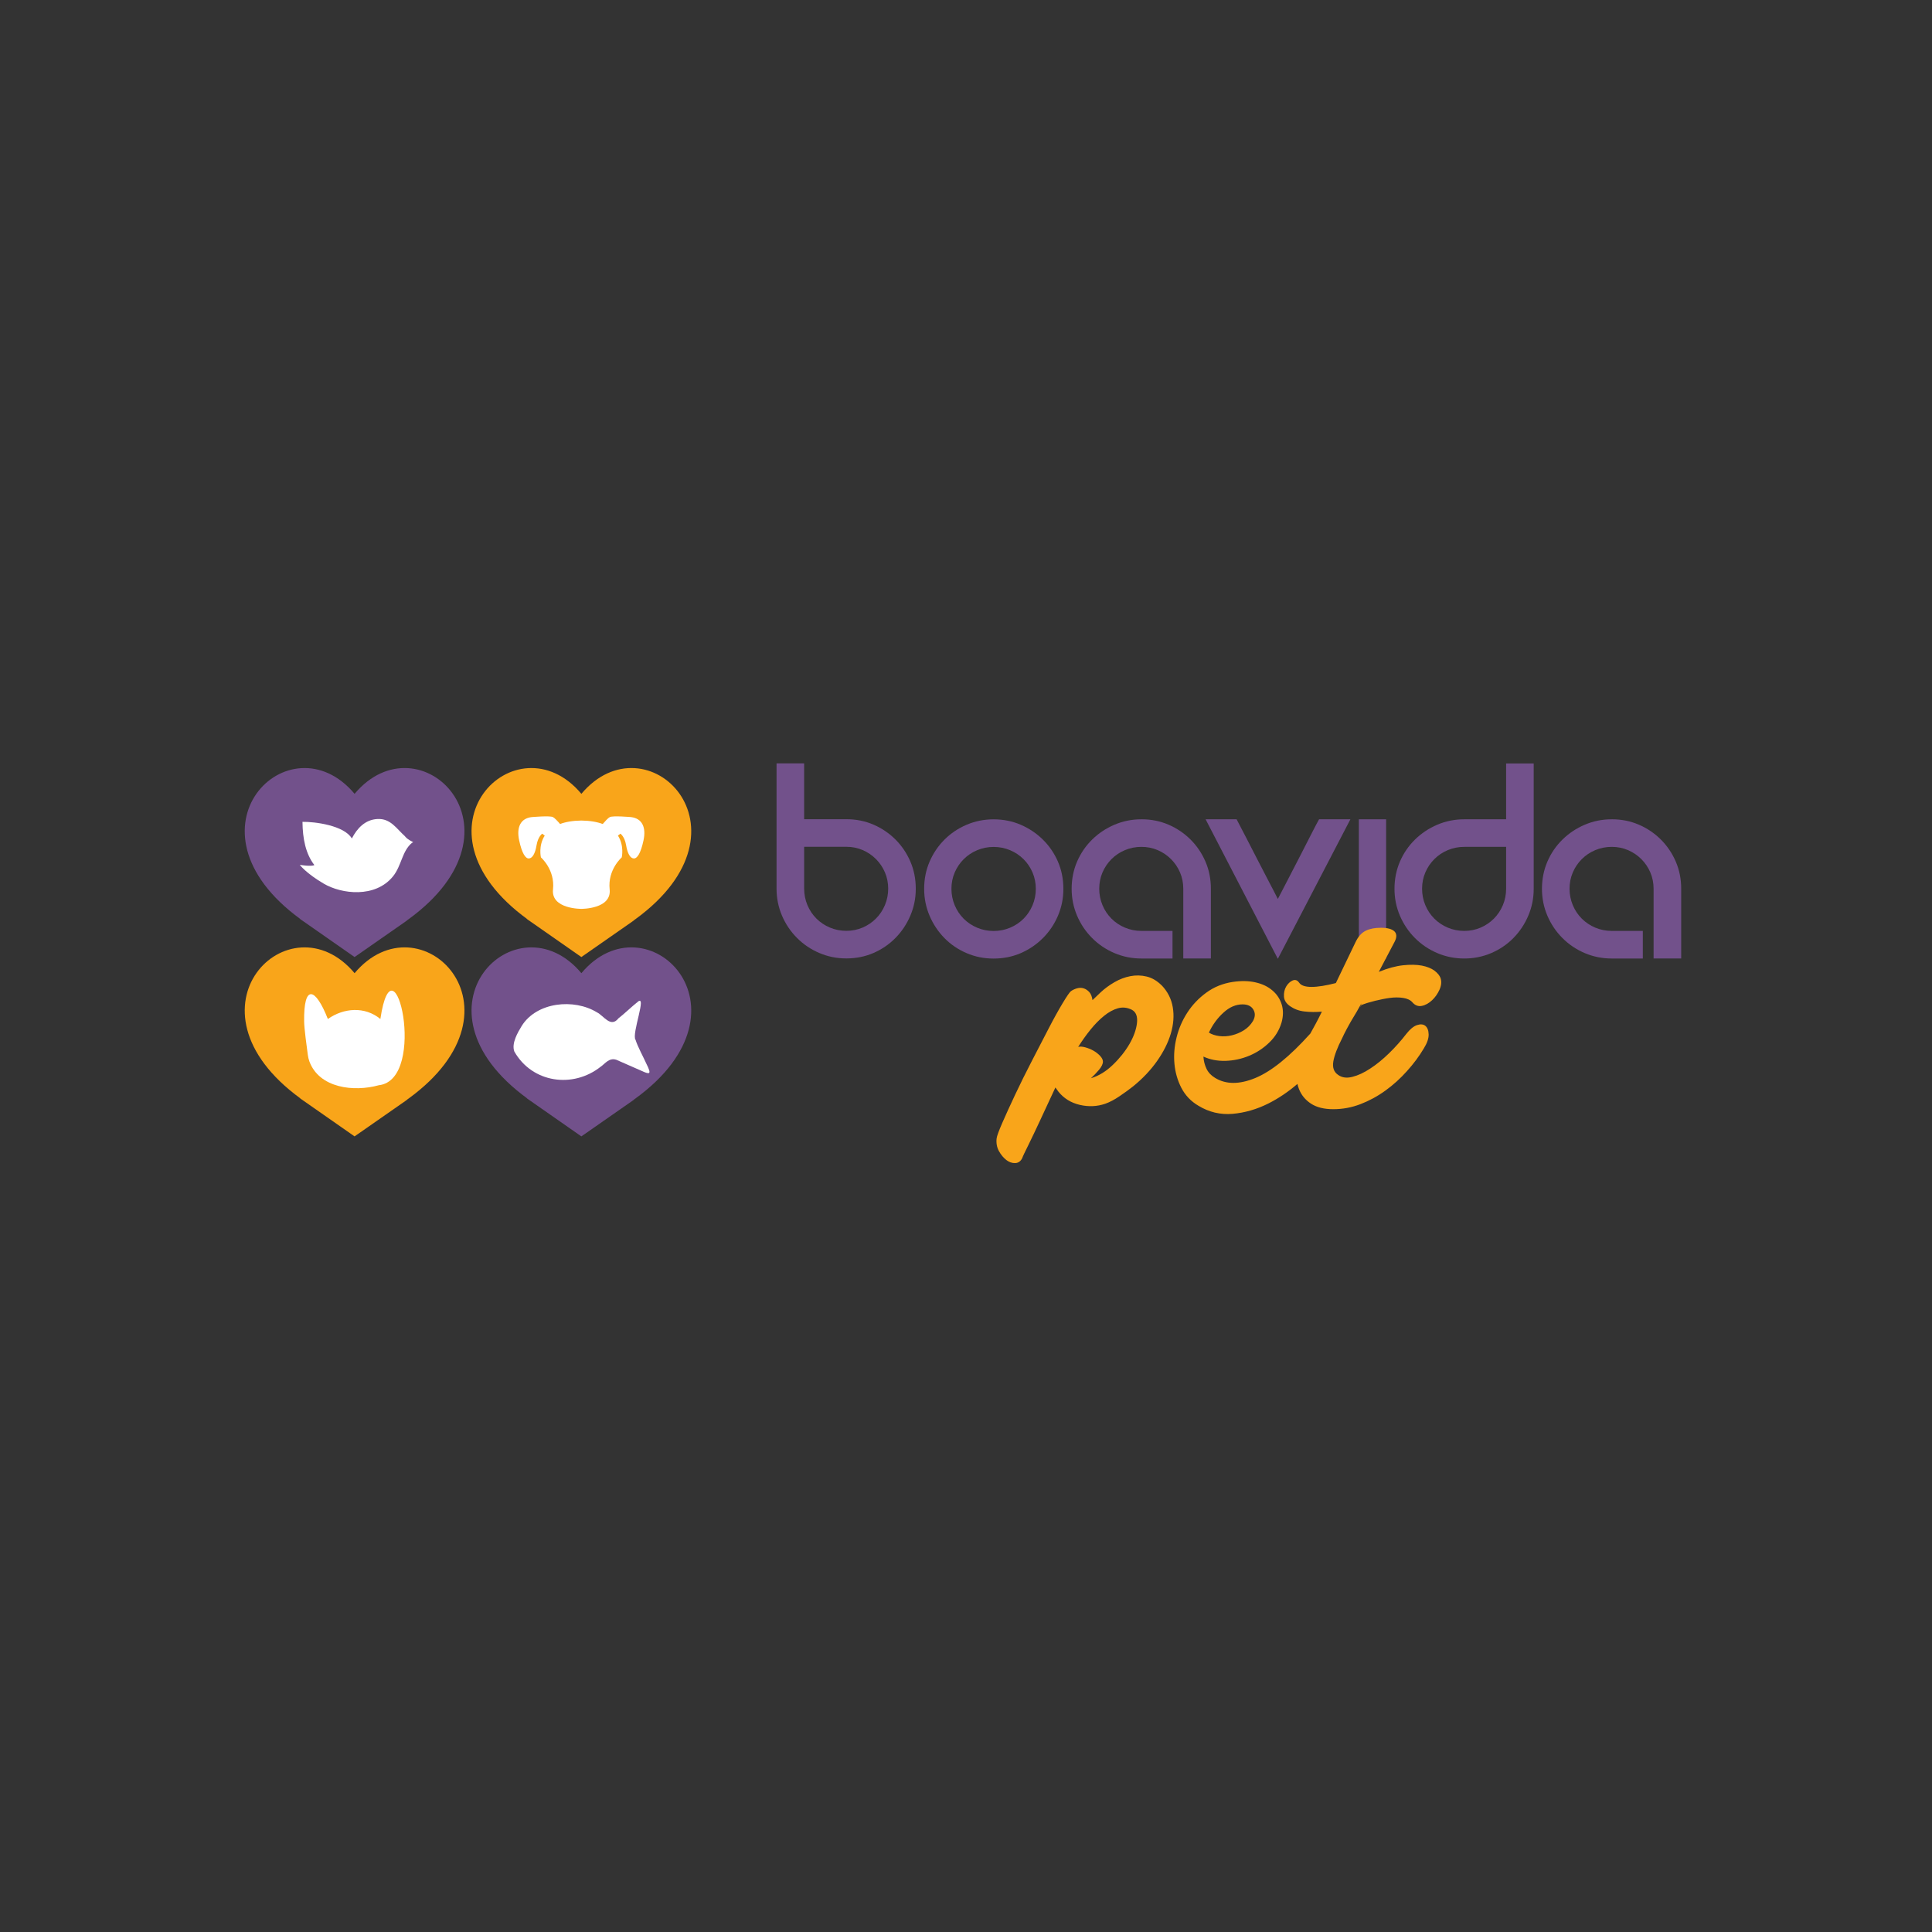<?xml version="1.0" encoding="UTF-8"?>
<svg id="Horizontal_Claro" xmlns="http://www.w3.org/2000/svg" viewBox="0 0 1080 1080">
  <rect x="0" y="0" width="1080" height="1080" fill="#333333" stroke="none"/>
  <defs>
    <style>
      .cls-1 {
        fill: #f9a51a;
      }

      .cls-1, .cls-2, .cls-3 {
        fill-rule: evenodd;
      }

      .cls-2 {
        fill: #fff;
      }

      .cls-3, .cls-4 {
        fill: #72518b;
      }
    </style>
  </defs>
  <g id="Assinatura">
    <g id="Boa_Vida" data-name="Boa Vida">
      <path class="cls-3" d="m473.1,457.94c5.43,0,10.48,1.01,15.16,3.03,4.68,2.02,8.78,4.8,12.31,8.32,3.52,3.52,6.3,7.63,8.32,12.3,2.02,4.68,3.03,9.74,3.03,15.17s-1.01,10.34-3.03,15.08c-2.02,4.74-4.8,8.9-8.32,12.48-3.52,3.58-7.63,6.38-12.31,8.41-4.68,2.02-9.73,3.03-15.16,3.03s-10.34-1.01-15.08-3.03c-4.74-2.02-8.9-4.82-12.48-8.41s-6.38-7.74-8.41-12.48c-2.02-4.74-3.03-9.76-3.03-15.08v-70.02h15.42v31.2h23.57Zm0,62.4c3.23,0,6.27-.61,9.1-1.82,2.83-1.21,5.31-2.89,7.45-5.03,2.14-2.14,3.81-4.65,5.03-7.54,1.21-2.89,1.82-5.95,1.82-9.19s-.61-6.27-1.82-9.1c-1.21-2.83-2.89-5.31-5.03-7.45-2.14-2.14-4.62-3.81-7.45-5.03-2.83-1.21-5.87-1.82-9.1-1.82h-23.57v23.4c0,3.24.61,6.3,1.82,9.19,1.21,2.89,2.89,5.4,5.03,7.54,2.14,2.14,4.65,3.81,7.54,5.03,2.89,1.21,5.95,1.82,9.19,1.82Z"/>
      <path class="cls-3" d="m516.61,496.84c0-5.43,1.01-10.49,3.03-15.17,2.02-4.68,4.8-8.78,8.32-12.31,3.52-3.52,7.66-6.3,12.39-8.32,4.74-2.02,9.76-3.03,15.08-3.03s10.48,1.01,15.17,3.03c4.68,2.02,8.81,4.8,12.39,8.32,3.58,3.52,6.38,7.63,8.41,12.31,2.02,4.68,3.03,9.73,3.03,15.17s-1.01,10.34-3.03,15.08c-2.02,4.74-4.82,8.9-8.41,12.48-3.58,3.58-7.71,6.38-12.39,8.41-4.68,2.02-9.74,3.03-15.17,3.03s-10.34-1.01-15.08-3.03c-4.74-2.02-8.87-4.82-12.39-8.41-3.52-3.58-6.3-7.74-8.32-12.48-2.02-4.74-3.03-9.76-3.03-15.08h0Zm15.25,0c0,3.23.61,6.3,1.82,9.19,1.21,2.89,2.89,5.4,5.03,7.54,2.14,2.14,4.65,3.81,7.54,5.03,2.89,1.21,5.95,1.82,9.19,1.82s6.3-.61,9.19-1.82c2.89-1.21,5.4-2.89,7.54-5.03,2.14-2.14,3.81-4.65,5.03-7.54s1.82-5.95,1.82-9.19-.61-6.27-1.82-9.1-2.89-5.32-5.03-7.45c-2.14-2.14-4.65-3.81-7.54-5.03-2.89-1.21-5.95-1.82-9.19-1.82s-6.3.61-9.19,1.82c-2.89,1.21-5.4,2.89-7.54,5.03-2.14,2.14-3.81,4.62-5.03,7.45-1.21,2.83-1.82,5.86-1.82,9.1Z"/>
      <path class="cls-3" d="m638.07,457.98c5.43,0,10.48,1.01,15.16,3.03,4.68,2.02,8.78,4.8,12.31,8.32,3.52,3.52,6.3,7.62,8.32,12.31,2.02,4.68,3.03,9.73,3.03,15.16v39h-15.43v-15.43h0v-23.57c0-3.23-.61-6.27-1.82-9.1-1.21-2.83-2.89-5.31-5.03-7.45-2.14-2.14-4.62-3.81-7.45-5.03-2.83-1.21-5.87-1.82-9.1-1.82s-6.3.61-9.19,1.82c-2.89,1.21-5.4,2.89-7.54,5.03-2.14,2.14-3.81,4.62-5.03,7.45-1.21,2.83-1.82,5.86-1.82,9.1s.61,6.3,1.82,9.19c1.21,2.89,2.89,5.4,5.03,7.54,2.14,2.14,4.65,3.81,7.54,5.03,2.89,1.21,5.95,1.82,9.19,1.82h17.38v15.43h-17.38c-5.31,0-10.34-1.01-15.08-3.03-4.74-2.02-8.9-4.82-12.48-8.41-3.58-3.58-6.38-7.74-8.41-12.48-2.02-4.74-3.03-9.76-3.03-15.08s1.01-10.48,3.03-15.16c2.02-4.68,4.82-8.78,8.41-12.31,3.58-3.52,7.74-6.3,12.48-8.32,4.74-2.02,9.76-3.03,15.08-3.03Z"/>
      <path class="cls-3" d="m754.88,457.99l-40.56,77.99-40.38-77.99h17.33c1.62,3.12,3.47,6.67,5.55,10.66,2.08,3.99,4.16,8.03,6.24,12.13,2.08,4.1,4.13,8.06,6.15,11.87,2.02,3.81,3.72,7.11,5.11,9.88,1.73-3.35,3.73-7.19,5.98-11.53,2.25-4.33,4.48-8.64,6.67-12.91,2.19-4.27,4.22-8.23,6.07-11.87,1.85-3.64,3.29-6.39,4.33-8.23h17.5Z"/>
      <rect class="cls-4" x="759.6" y="457.99" width="15.25" height="77.82"/>
      <path class="cls-3" d="m857.35,426.79v70.02c0,5.32-1.01,10.34-3.03,15.08-2.02,4.74-4.8,8.9-8.32,12.48-3.52,3.58-7.66,6.38-12.39,8.41-4.74,2.02-9.76,3.03-15.08,3.03s-10.34-1.01-15.08-3.03c-4.74-2.02-8.9-4.82-12.48-8.41-3.58-3.58-6.38-7.74-8.41-12.48-2.02-4.74-3.03-9.76-3.03-15.08s1.01-10.48,3.03-15.16c2.02-4.68,4.82-8.78,8.41-12.31,3.58-3.52,7.74-6.3,12.48-8.32,4.74-2.02,9.76-3.03,15.08-3.03h23.4v-31.2h15.42Zm-38.82,93.59c3.24,0,6.27-.61,9.1-1.82,2.83-1.21,5.32-2.89,7.45-5.03,2.14-2.14,3.81-4.65,5.03-7.54,1.21-2.89,1.82-5.95,1.82-9.19v-23.4h-23.4c-3.23,0-6.3.61-9.19,1.82-2.89,1.21-5.4,2.89-7.54,5.03-2.14,2.14-3.81,4.62-5.03,7.45-1.21,2.83-1.82,5.86-1.82,9.1s.61,6.3,1.82,9.19,2.89,5.4,5.03,7.54,4.65,3.81,7.54,5.03c2.89,1.21,5.95,1.82,9.19,1.82Z"/>
      <path class="cls-3" d="m900.98,457.98c5.43,0,10.48,1.01,15.16,3.03,4.68,2.02,8.78,4.8,12.31,8.32,3.52,3.52,6.3,7.62,8.32,12.31,2.02,4.68,3.03,9.73,3.03,15.16v39h-15.43v-15.43h0v-23.57c0-3.23-.61-6.27-1.82-9.1-1.21-2.83-2.89-5.31-5.03-7.45-2.14-2.14-4.62-3.81-7.45-5.03-2.83-1.21-5.86-1.82-9.1-1.82s-6.3.61-9.19,1.82c-2.89,1.21-5.4,2.89-7.54,5.03-2.14,2.14-3.81,4.62-5.03,7.45-1.21,2.83-1.82,5.86-1.82,9.1s.61,6.3,1.82,9.19c1.21,2.89,2.89,5.4,5.03,7.54,2.14,2.14,4.65,3.81,7.54,5.03,2.89,1.21,5.95,1.82,9.19,1.82h17.38v15.43h-17.38c-5.31,0-10.34-1.01-15.08-3.03-4.74-2.02-8.9-4.82-12.48-8.41-3.58-3.58-6.38-7.74-8.41-12.48-2.02-4.74-3.03-9.76-3.03-15.08s1.01-10.48,3.03-15.16c2.02-4.68,4.82-8.78,8.41-12.31,3.58-3.52,7.74-6.3,12.48-8.32,4.74-2.02,9.76-3.03,15.08-3.03Z"/>
    </g>
    <path id="Pet" class="cls-1" d="m694.58,561.45c-3.75,0-7.31,1.54-10.7,4.65-3.39,3.09-6.08,6.8-8.1,11.13,1.58,1,3.54,1.64,5.84,1.94,2.3.28,4.65.15,7.02-.43,2.39-.58,4.6-1.51,6.69-2.81,2.09-1.3,3.79-3.03,5.1-5.18,1.28-2.33,1.36-4.44.21-6.38-1.15-1.96-3.18-2.92-6.06-2.92h0Zm31.64-12.15c1.02,1.56,3.3,2.39,6.91,2.39s8.14-.75,13.62-2.15l11.02-22.92c1.53-3.22,3.5-5.29,5.76-6.37,2.2-1.09,5.05-1.62,8.49-1.62s5.95.66,7.38,1.92c1.41,1.3,1.53,3.33.23,5.84l-8.87,16.89c5.03-2.05,9.57-3.26,13.6-3.69,4.01-.43,7.53-.36,10.49.19,2.92.57,5.31,1.56,7.01,2.81,1.71,1.3,2.98,2.75,3.47,4.35.62,1.96.34,4.14-.66,6.35-1,2.22-2.39,4.22-4.12,5.84-1.73,1.62-3.65,2.75-5.71,3.16-2.07.42-3.82-.28-5.29-1.98-1.11-1.3-2.9-2.13-5.2-2.47-2.28-.36-4.8-.36-7.44,0-2.66.36-5.46.94-8.34,1.64-2.86.7-5.4,1.49-7.57,2.35-1.86,3.6,1.3-3.28-.58.15-3.13,5.8-4.31,7.08-7.4,12.88-1.22,2.28-2.13,4.12-2.71,5.42-2.73,5.33-4.39,9.68-4.97,13.07-.57,3.39.3,5.86,2.6,7.46,2.15,1.58,4.82,1.98,7.99,1.17,3.18-.79,6.53-2.32,10.04-4.65,3.54-2.3,7.06-5.18,10.6-8.63,3.54-3.46,6.74-7.06,9.62-10.81,2.03-2.58,4.01-4.22,5.95-4.86,1.94-.64,3.5-.51,4.65.43,1.15.94,1.77,2.54,1.83,4.75.06,2.24-.83,4.86-2.71,7.89-2.58,4.33-5.71,8.55-9.4,12.64-3.67,4.11-7.7,7.76-12.09,10.92-4.39,3.18-9.04,5.69-13.94,7.57-4.9,1.88-9.93,2.81-15.14,2.81s-9.36-1.04-12.54-3.13c-3.16-2.09-5.39-4.84-6.69-8.21-.34-.89-.62-1.82-.84-2.78-5.11,4.39-10.48,8.02-16.13,10.88-6.55,3.3-13.26,5.24-20.11,5.84-6.84.58-13.22-.94-19.12-4.54-4.18-2.45-7.33-5.78-9.51-9.96-2.15-4.18-3.45-8.68-3.88-13.5-.45-4.84-.04-9.72,1.19-14.71,1.22-4.97,3.24-9.62,6.04-13.92,2.81-4.33,6.35-8.04,10.6-11.13,4.24-3.11,9.13-5.1,14.58-5.95,4.76-.72,9.04-.66,12.86.21,3.84.85,6.99,2.37,9.51,4.54,2.54,2.15,4.26,4.8,5.2,7.89.94,3.09.89,6.44-.11,10.04-1.3,4.33-3.6,8.08-6.93,11.24-3.3,3.18-7.06,5.63-11.24,7.35-4.18,1.73-8.53,2.67-13.07,2.82-4.54.13-8.68-.66-12.43-2.39.15,2.45.72,4.73,1.73,6.82,1,2.09,2.6,3.77,4.76,5.07,6.05,3.73,13.54,3.77,22.47.11,8.93-3.67,19.17-11.92,30.7-24.75l.11-.13c2.13-3.85,3.91-7,6.45-12.24-3.28.28-6.57.28-9.72-.09-3.16-.34-5.82-1.41-8-2.92-2.13-1.47-3.35-3.26-3.47-5.41-.13-2.13.3-4.03,1.22-5.61.94-1.58,2.15-2.73,3.56-3.37,1.45-.62,2.73-.23,3.67,1.2h0Zm-76.82,1.56c-2.6-2.6-5.39-4.24-8.42-4.97s-6.06-.79-9.08-.21c-3.03.58-5.99,1.68-8.87,3.35-2.88,1.66-5.48,3.56-7.78,5.71l-4.54,4.33c-.28-2-.89-3.52-1.83-4.54-.94-1-1.98-1.69-3.14-2.05-1.15-.36-2.37-.36-3.67,0-1.3.36-2.45.9-3.45,1.62-.73.58-2.24,2.77-4.54,6.59s-4.95,8.57-7.89,14.26c-2.97,5.69-6.12,11.81-9.51,18.38-3.39,6.55-6.48,12.81-9.3,18.8-2.81,5.97-5.18,11.19-7.14,15.67-1.94,4.46-2.99,7.33-3.13,8.63-.28,2.6.15,4.95,1.3,7.04,1.15,2.09,2.54,3.73,4.12,4.97,1.58,1.22,3.24,1.79,4.97,1.73,1.73-.06,3.03-.98,3.9-2.71.13-.43.53-1.32,1.17-2.69.66-1.39,1.45-3.01,2.39-4.88.94-1.86,1.94-3.94,3.03-6.27,1.07-2.3,2.2-4.67,3.35-7.12,2.58-5.63,5.48-11.81,8.64-18.59l1.73,2.39c3.03,3.73,6.99,6.18,11.9,7.33,4.9,1.15,9.66.94,14.26-.64,2.45-.87,5.12-2.26,7.99-4.22,2.88-1.94,5.39-3.78,7.57-5.5,5.33-4.33,9.79-9.04,13.39-14.16,3.6-5.12,6.16-10.23,7.68-15.35,1.51-5.12,1.88-10.02,1.09-14.69-.79-4.69-2.86-8.76-6.16-12.22h0Zm-32.86,42.58c0-1-.53-2.09-1.62-3.24s-2.35-2.13-3.77-2.92c-1.45-.79-2.96-1.41-4.54-1.83-1.6-.43-2.88-.51-3.9-.21,2.17-3.45,4.48-6.7,6.93-9.72,2.45-3.03,4.97-5.59,7.57-7.68,2.58-2.09,5.18-3.5,7.76-4.22,2.6-.72,5.2-.43,7.78.87,2.33,1.28,3.24,3.77,2.82,7.44-.43,3.69-1.84,7.57-4.2,11.68-2.39,4.09-5.48,8-9.3,11.66-3.82,3.69-7.89,6.16-12.22,7.46,1.58-1.45,3.09-3.03,4.54-4.75,1.43-1.73,2.15-3.24,2.15-4.54Z"/>
    <g id="Símbolo">
      <g id="Peixe">
        <path class="cls-3" d="m354.46,614.65h0s0,0,0,0c0-.01-.94.71-.97.73-.05.04-26.88,18.74-26.93,18.77h-.01s-1.57,1.09-1.57,1.09c.01,0-28.45-19.86-28.46-19.87,0,0-2.33-1.62-2.33-1.62.23.1.45.21.66.37-69.8-50.76-6.01-113.2,30.15-70.11,36.16-43.1,99.95,19.35,30.15,70.11.21-.15-.84.55-.61.45l-.09.07Z"/>
        <path class="cls-2" d="m356.26,560.23c0,.24.06.19-.18.15-2.39,1.86-7.94,7.08-10.36,8.87-4.35,5.53-8.28-1.52-11.98-3.32-12.83-7.89-33.73-5.87-42.12,7.61-2.15,3.56-5.83,9.69-4.09,14.29,9.96,17.5,32.71,20.79,48.26,8.46,2.42-1.62,4.68-5.22,8.77-3.86l13.63,5.98c5.12,2.4,6.22,2.39,3.2-3.65-1.76-3.95-4.92-9.62-6.11-13.49-2.42-3.09,6.84-26.36.99-21.05Z"/>
      </g>
      <g id="Pássaro">
        <path class="cls-3" d="m227.68,514.4h0s0,0,0,0c0-.01-.94.71-.97.73-.05.04-26.88,18.74-26.93,18.77h-.01s-1.57,1.09-1.57,1.09c.01,0-28.45-19.86-28.46-19.87,0,0-2.33-1.62-2.33-1.62.23.1.45.21.66.37-69.8-50.76-6.01-113.2,30.15-70.11,36.16-43.1,99.95,19.36,30.15,70.11.21-.15-.84.55-.61.45l-.09.07Z"/>
        <path class="cls-2" d="m175.73,483.58c-4.87-6.32-6.55-14.77-6.64-24.16,6.77-.14,23.32,1.98,27.6,9.3,2.91-5.69,7.42-10.51,14.24-10.89,7.43-.43,10.74,5.45,15.41,9.6l.28.35c1.4,1.7,4.35,2.96,4.35,2.96l-.49.35-.04-.05c-5.74,4.58-5.92,12.93-10.79,18.9-9.9,12.16-28.64,9.9-38.62,4.06-9.95-5.82-13.46-10.54-13.46-10.54,0,0,6.46,1.09,8.16.11h0Z"/>
      </g>
      <g id="Gato">
        <path class="cls-1" d="m227.68,614.65h0s0,0,0,0c0-.01-.94.71-.97.73-.05.04-26.88,18.74-26.93,18.77h-.01s-1.57,1.09-1.57,1.09c.01,0-28.45-19.86-28.46-19.87,0,0-2.33-1.62-2.33-1.62.23.1.45.21.66.37-69.8-50.76-6.01-113.2,30.15-70.11,36.16-43.1,99.95,19.36,30.15,70.11.21-.15-.84.55-.61.45l-.09.07Z"/>
        <path class="cls-2" d="m170.02,571.12c0,3.37,1.47,14.38,2.05,18.54.17,1.24.43,2.46.86,3.63,5.5,14.99,24.84,17.24,38.82,13.36,27.74-3.08,8.37-86.98.88-37.02-8.62-7.13-20.46-6.29-29.35,0-6.93-17.64-13.6-19.86-13.26,1.49Z"/>
      </g>
      <g id="Cachorro">
        <path class="cls-1" d="m354.46,514.4h0s0,0,0,0c0-.01-.94.71-.97.73-.05.04-26.88,18.74-26.93,18.77h-.01s-1.57,1.09-1.57,1.09c.01,0-28.45-19.86-28.46-19.87,0,0-2.33-1.62-2.33-1.62.23.1.45.21.66.37-69.8-50.76-6.01-113.2,30.15-70.11,36.16-43.1,99.95,19.35,30.15,70.11.21-.15-.84.55-.61.45l-.09.07Z"/>
        <path class="cls-2" d="m297.28,456.76s10.06-.9,11.83,0c.97.49,2.65,2.31,3.97,3.86,3.05-1.15,6.96-1.86,11.92-1.93,4.96.07,8.87.79,11.92,1.93,1.33-1.55,3.01-3.37,3.97-3.86,1.77-.9,11.83,0,11.83,0,6.33.74,8.55,5.82,7,13.04-1.55,7.23-3.55,10.22-5.46,10.08-1.91-.13-3.46-2.58-4.27-7.43-.81-4.85-3.17-6.42-3.17-6.42l-1.39,1.08c3.66,5.68,2.13,12.17,2.13,12.17,0,0-7.95,6.85-6.76,17.89,1.19,11.05-15.83,10.89-15.83,10.89,0,0-17.02.16-15.83-10.89,1.19-11.05-6.76-17.89-6.76-17.89,0,0-1.53-6.49,2.13-12.17l-1.39-1.08s-2.36,1.57-3.17,6.42c-.81,4.85-2.36,7.3-4.27,7.43-1.91.14-3.91-2.85-5.46-10.08-1.55-7.23.67-12.3,7-13.04Z"/>
      </g>
    </g>
  </g>
</svg>